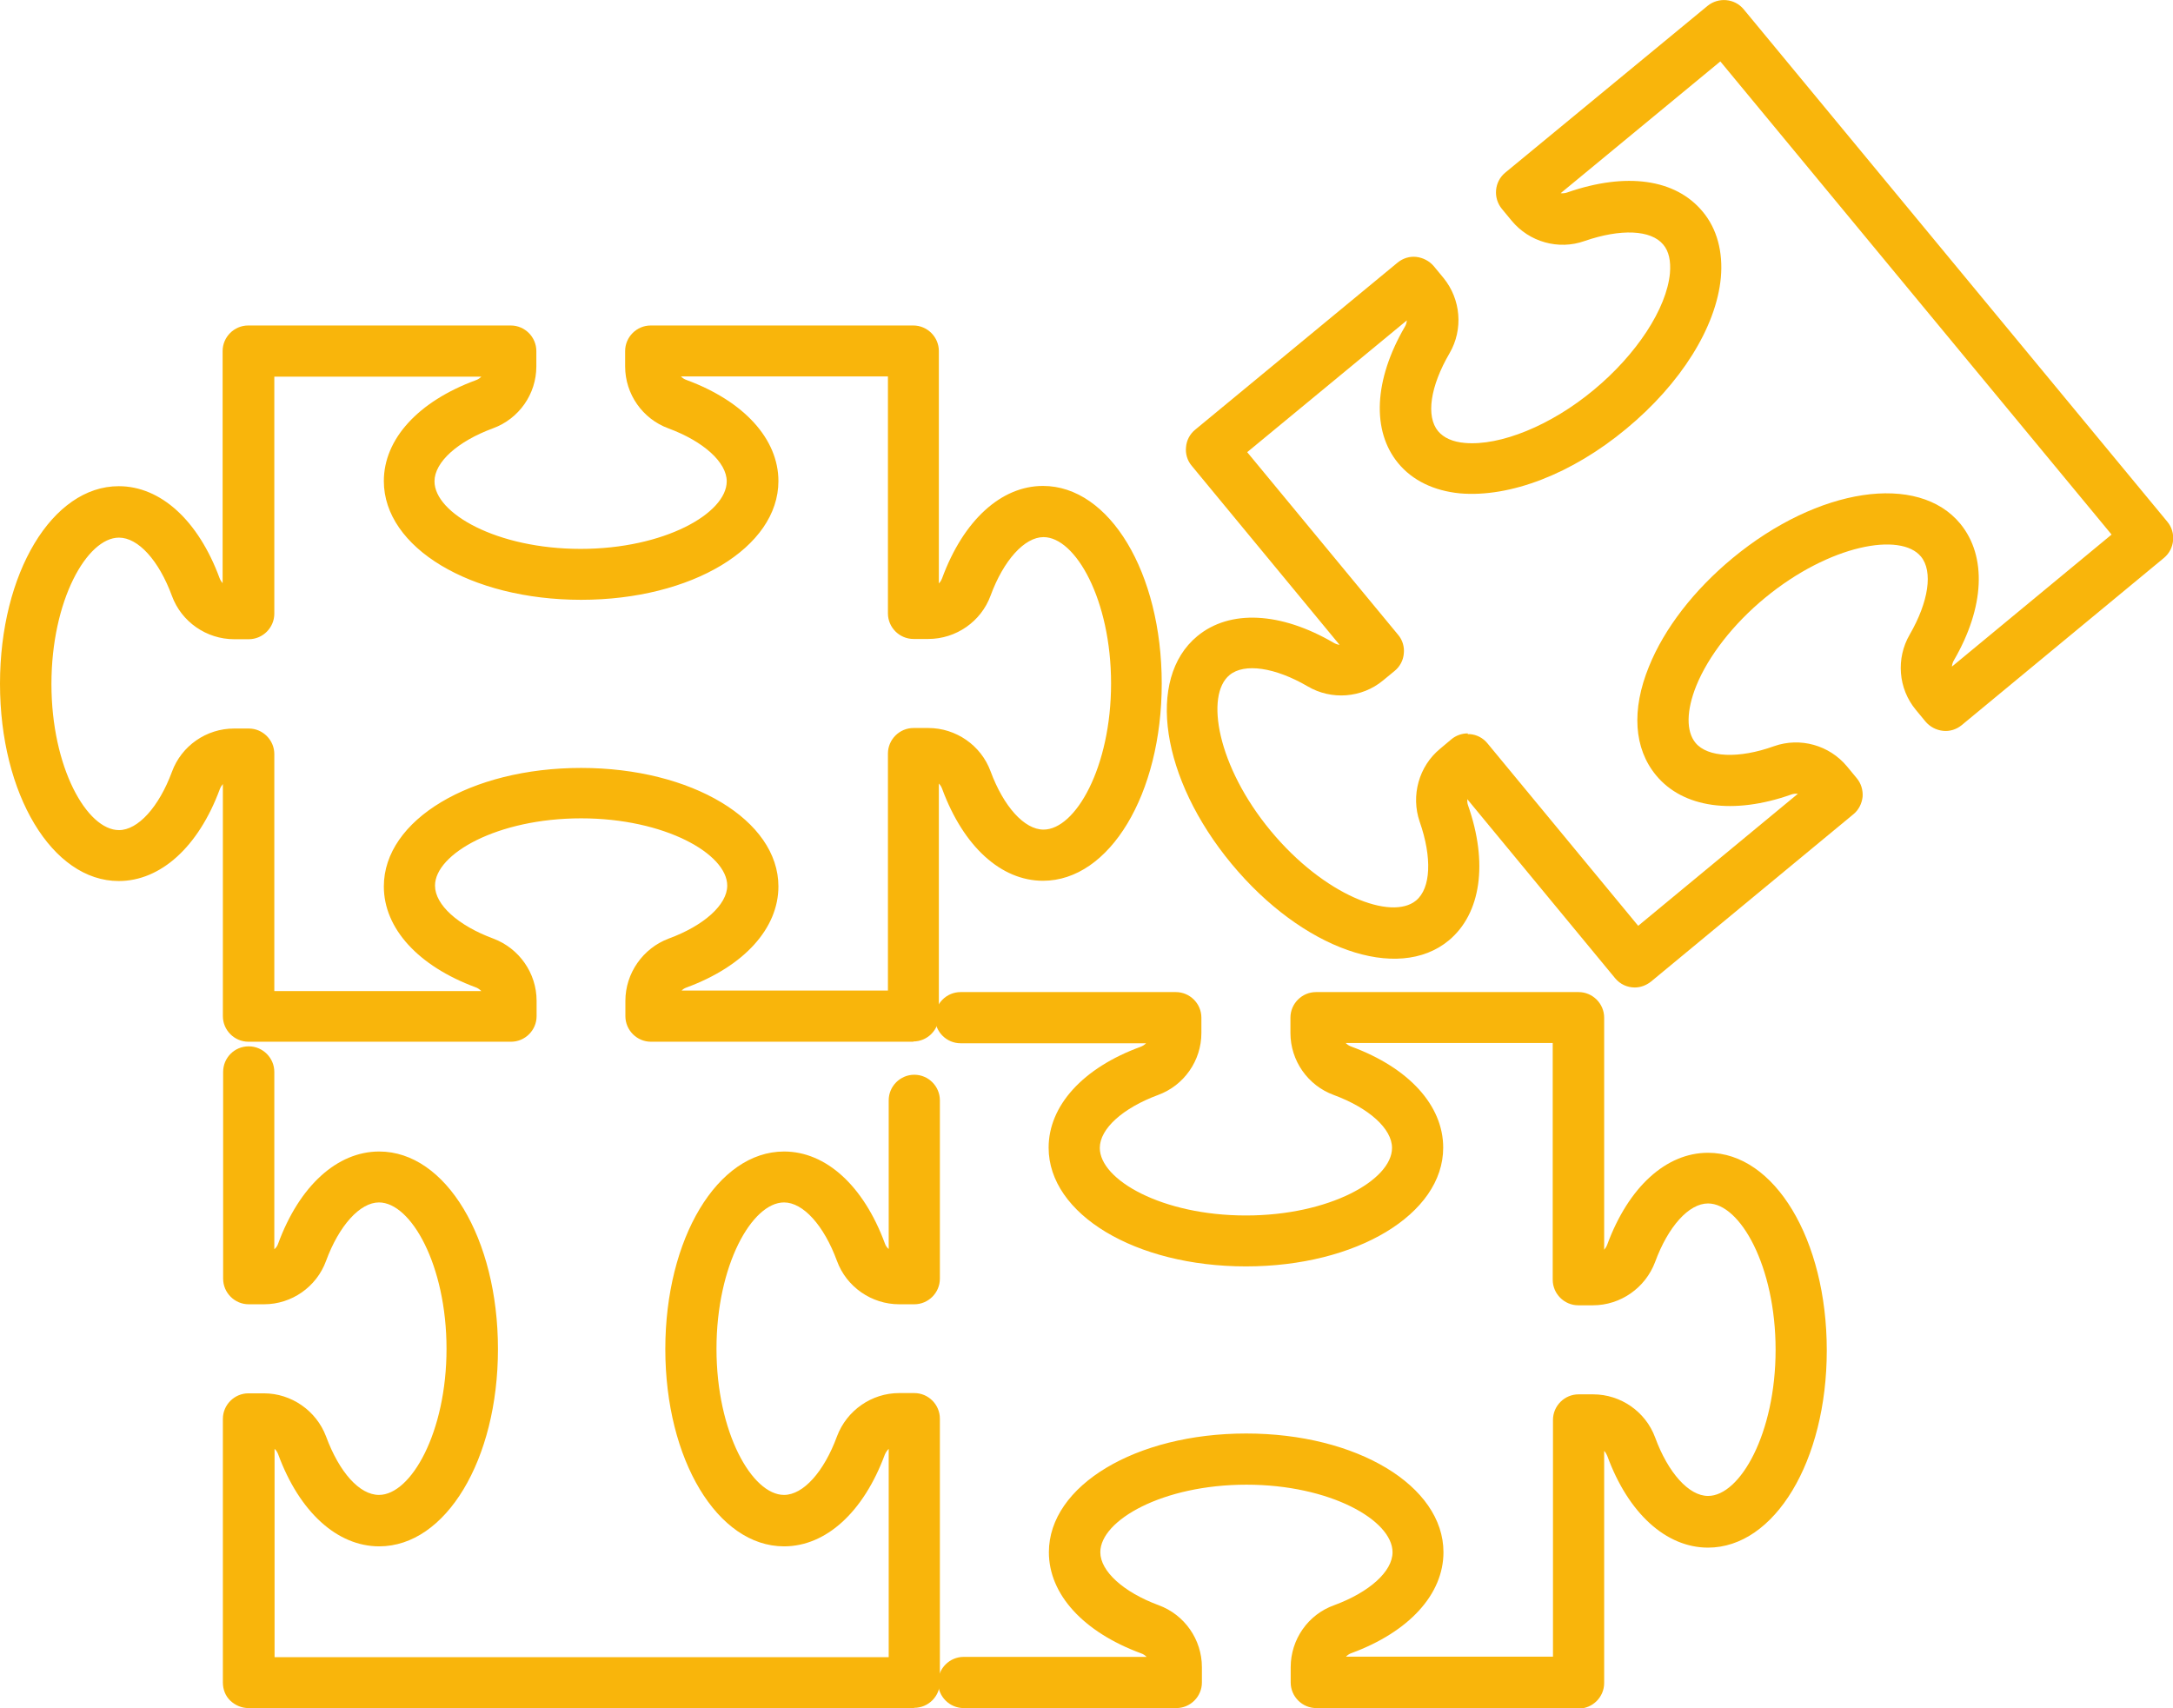 <?xml version="1.0" encoding="UTF-8"?><svg id="Layer_2" xmlns="http://www.w3.org/2000/svg" viewBox="0 0 84.92 66.75"><defs><style>.cls-1{fill:#f9b50b;}</style></defs><g id="Layer_1-2"><path class="cls-1" d="m35.7,40.71h-10.26c-.55,0-1-.45-1-1v-.6c0-1.07.68-2.05,1.69-2.43,1.39-.51,2.29-1.33,2.29-2.07,0-1.24-2.44-2.63-5.71-2.63s-5.71,1.39-5.71,2.63c0,.75.9,1.56,2.28,2.07,1.01.38,1.69,1.35,1.69,2.43v.6c0,.55-.45,1-1,1h-10.26c-.55,0-1-.45-1-1v-9.07c-.05.06-.09.12-.12.2-.83,2.25-2.31,3.59-3.95,3.59-2.6,0-4.64-3.39-4.64-7.71s2.04-7.72,4.64-7.72c1.64,0,3.11,1.34,3.94,3.59.03.08.07.14.12.2v-9.07c0-.55.45-1,1-1h10.26c.55,0,1,.45,1,1v.6c0,1.08-.68,2.05-1.7,2.42-1.38.51-2.28,1.32-2.28,2.07,0,1.25,2.44,2.64,5.71,2.64s5.71-1.39,5.71-2.64c0-.74-.9-1.56-2.28-2.07-1.01-.37-1.69-1.34-1.69-2.42v-.6c0-.55.45-1,1-1h10.26c.55,0,1,.45,1,1v9.08c.06-.06.1-.13.13-.21.83-2.25,2.3-3.6,3.94-3.6,2.6,0,4.64,3.39,4.64,7.72s-2.04,7.71-4.64,7.71c-1.64,0-3.11-1.34-3.94-3.59-.03-.08-.07-.15-.13-.21v9.08c0,.55-.45,1-1,1Zm-9.1-2h8.1v-9.26c0-.55.45-1,1-1h.58c1.08,0,2.06.68,2.43,1.69.51,1.38,1.32,2.28,2.07,2.28,1.25,0,2.64-2.44,2.64-5.71s-1.39-5.72-2.64-5.72c-.74,0-1.56.9-2.07,2.29-.37,1.01-1.35,1.69-2.43,1.69h-.58c-.55,0-1-.45-1-1v-9.26h-8.09c.06.06.13.11.22.14,2.25.83,3.59,2.31,3.59,3.95,0,2.6-3.39,4.64-7.71,4.64s-7.71-2.04-7.71-4.64c0-1.64,1.34-3.11,3.59-3.94.09-.03.16-.08.22-.14h-8.09v9.26c0,.55-.45,1-1,1h-.57c-1.08,0-2.06-.68-2.43-1.69-.51-1.39-1.32-2.28-2.07-2.28-1.25,0-2.64,2.45-2.64,5.72s1.39,5.71,2.64,5.71c.74,0,1.56-.9,2.07-2.28.37-1.01,1.34-1.69,2.43-1.69h.57c.55,0,1,.45,1,1v9.26h8.09c-.06-.06-.14-.12-.23-.15-2.24-.83-3.58-2.3-3.58-3.94,0-2.6,3.39-4.63,7.71-4.63s7.71,2.04,7.71,4.63c0,1.64-1.34,3.12-3.59,3.95-.09.03-.16.08-.22.15Z"/><path class="cls-1" d="m35.71,66.75H9.71c-.27,0-.52-.11-.71-.29s-.29-.44-.29-.71v-10.3c0-.55.45-1,1-1h.6c1.08,0,2.05.68,2.43,1.68.52,1.41,1.31,2.29,2.07,2.29,1.25,0,2.64-2.44,2.64-5.71s-1.39-5.72-2.64-5.72c-.74,0-1.56.9-2.07,2.29-.37,1.01-1.34,1.69-2.42,1.69h-.6c-.55,0-1-.45-1-1v-8.08c0-.55.44-1,1-1h0c.55,0,1,.45,1,1v6.93c.07-.06.12-.13.15-.22.83-2.26,2.31-3.6,3.95-3.6,2.6,0,4.64,3.39,4.64,7.72s-2.04,7.71-4.64,7.71c-1.64,0-3.12-1.34-3.95-3.6-.03-.08-.08-.16-.14-.21v8.14s24,0,24,0v-8.14c-.06.06-.11.13-.15.22-.83,2.25-2.3,3.59-3.94,3.59-2.6,0-4.64-3.39-4.64-7.71s2.04-7.72,4.64-7.72c1.64,0,3.11,1.34,3.94,3.59.03.09.08.16.15.22v-5.81c0-.55.45-1,1-1s1,.45,1,1v6.97c0,.55-.45,1-1,1h-.59c-1.08,0-2.06-.68-2.43-1.69-.51-1.39-1.32-2.29-2.07-2.29-1.25,0-2.64,2.45-2.64,5.72s1.39,5.71,2.64,5.71c.75,0,1.56-.9,2.07-2.29.38-1.01,1.35-1.69,2.43-1.69h.59c.55,0,1,.45,1,1v10.3c0,.55-.45,1-1,1Z"/><path class="cls-1" d="m61.7,66.75h-10.26c-.55,0-1-.45-1-1v-.6c0-1.08.68-2.06,1.7-2.42,1.38-.51,2.28-1.32,2.28-2.07,0-1.25-2.44-2.64-5.71-2.64s-5.71,1.39-5.71,2.64c0,.74.9,1.56,2.28,2.07,1.01.37,1.69,1.34,1.69,2.42v.6c0,.55-.45,1-1,1h-8.31c-.55,0-1-.45-1-1s.45-1,1-1h7.15c-.06-.06-.13-.11-.22-.14-2.25-.83-3.6-2.3-3.6-3.95,0-2.6,3.39-4.64,7.71-4.64s7.71,2.04,7.71,4.64c0,1.64-1.34,3.11-3.59,3.94-.09.03-.16.08-.22.14h8.09v-9.25c0-.55.45-1,1-1h.57c1.08,0,2.05.68,2.42,1.68.51,1.39,1.32,2.29,2.07,2.29,1.25,0,2.64-2.44,2.64-5.71s-1.39-5.72-2.64-5.72c-.75,0-1.56.9-2.07,2.29-.38,1.01-1.35,1.69-2.43,1.69h-.57c-.55,0-1-.45-1-1v-9.25h-8.09c.06.06.13.11.22.14,2.25.83,3.59,2.3,3.59,3.95,0,2.6-3.39,4.64-7.71,4.64s-7.71-2.04-7.71-4.64c0-1.64,1.34-3.12,3.59-3.94.08-.03.16-.08.22-.14h-7.25c-.55,0-1-.45-1-1s.45-1,1-1h8.41c.55,0,1,.45,1,1v.6c0,1.08-.68,2.05-1.69,2.42-1.38.51-2.28,1.32-2.28,2.07,0,1.25,2.44,2.64,5.71,2.64s5.71-1.39,5.71-2.64c0-.75-.9-1.56-2.28-2.07-1.01-.37-1.69-1.34-1.69-2.42v-.6c0-.55.45-1,1-1h10.26c.55,0,1,.45,1,1v9.07c.05-.06.09-.12.12-.2.83-2.25,2.3-3.59,3.94-3.59,2.6,0,4.64,3.39,4.64,7.72s-2.04,7.71-4.64,7.71c-1.64,0-3.12-1.34-3.94-3.59-.03-.07-.07-.14-.12-.19v9.07c0,.55-.45,1-1,1Z"/><path class="cls-1" d="m63.89,38.59c-.29,0-.57-.12-.77-.36l-5.78-7c0,.08,0,.16.03.24.79,2.25.51,4.23-.75,5.28-2,1.66-5.73.34-8.49-2.99-2.76-3.33-3.35-7.24-1.34-8.9,1.27-1.05,3.26-.95,5.33.26.07.04.15.07.23.08l-5.78-7c-.17-.2-.25-.47-.22-.73.02-.26.15-.51.36-.68l7.91-6.53c.21-.17.47-.25.73-.22.26.03.51.16.68.36l.38.46c.68.83.78,2.01.24,2.94-.76,1.3-.93,2.47-.45,3.05.22.26.57.42,1.05.46,1.38.12,3.36-.68,5.03-2.07,1.68-1.39,2.85-3.18,2.98-4.56.04-.48-.04-.86-.26-1.12-.48-.58-1.66-.63-3.08-.14-1.01.36-2.16.04-2.85-.8l-.38-.46c-.35-.43-.29-1.06.13-1.41L66.73.23c.43-.35,1.06-.29,1.41.13l16.56,20.03c.35.42.29,1.06-.13,1.41l-7.91,6.54c-.21.17-.47.25-.73.22-.27-.03-.51-.16-.68-.36l-.38-.46c-.69-.83-.78-2.01-.24-2.94.74-1.28.92-2.47.44-3.05-.79-.96-3.56-.47-6.09,1.61h0c-1.24,1.02-2.22,2.28-2.69,3.44-.39.97-.4,1.78-.03,2.23.47.57,1.68.63,3.07.13,1.02-.36,2.16-.04,2.85.79l.38.46c.17.2.25.47.23.73-.03.26-.15.51-.36.68l-7.91,6.54c-.19.15-.41.23-.64.23Zm-6.53-9.9s.06,0,.09,0c.26.02.51.15.68.36l5.89,7.13,6.24-5.16c-.09-.01-.18,0-.26.03-2.26.8-4.23.52-5.28-.75-.87-1.05-.97-2.56-.28-4.25.6-1.49,1.76-2.99,3.27-4.24h0c3.34-2.76,7.25-3.35,8.9-1.34,1.04,1.27.95,3.26-.25,5.33-.05.08-.07.16-.08.25l6.24-5.16-15.29-18.49-6.24,5.15c.09.01.18,0,.26-.03,2.3-.8,4.23-.53,5.29.75.56.67.8,1.57.71,2.58-.18,1.94-1.57,4.15-3.7,5.91-2.12,1.76-4.54,2.69-6.5,2.52-1.01-.1-1.85-.5-2.41-1.18-1.04-1.26-.95-3.25.26-5.33.05-.08.07-.17.08-.25l-6.24,5.15,5.9,7.14c.17.2.25.47.22.73-.02.26-.15.51-.36.68l-.45.37c-.83.69-2.02.78-2.95.23-1.27-.74-2.47-.92-3.05-.44-.96.79-.48,3.57,1.61,6.09,2.09,2.52,4.72,3.52,5.68,2.72.58-.48.63-1.68.14-3.08-.35-1.02-.03-2.17.8-2.85l.44-.37c.18-.15.41-.23.64-.23Zm10.99-6.1h0,0Z"/></g></svg>